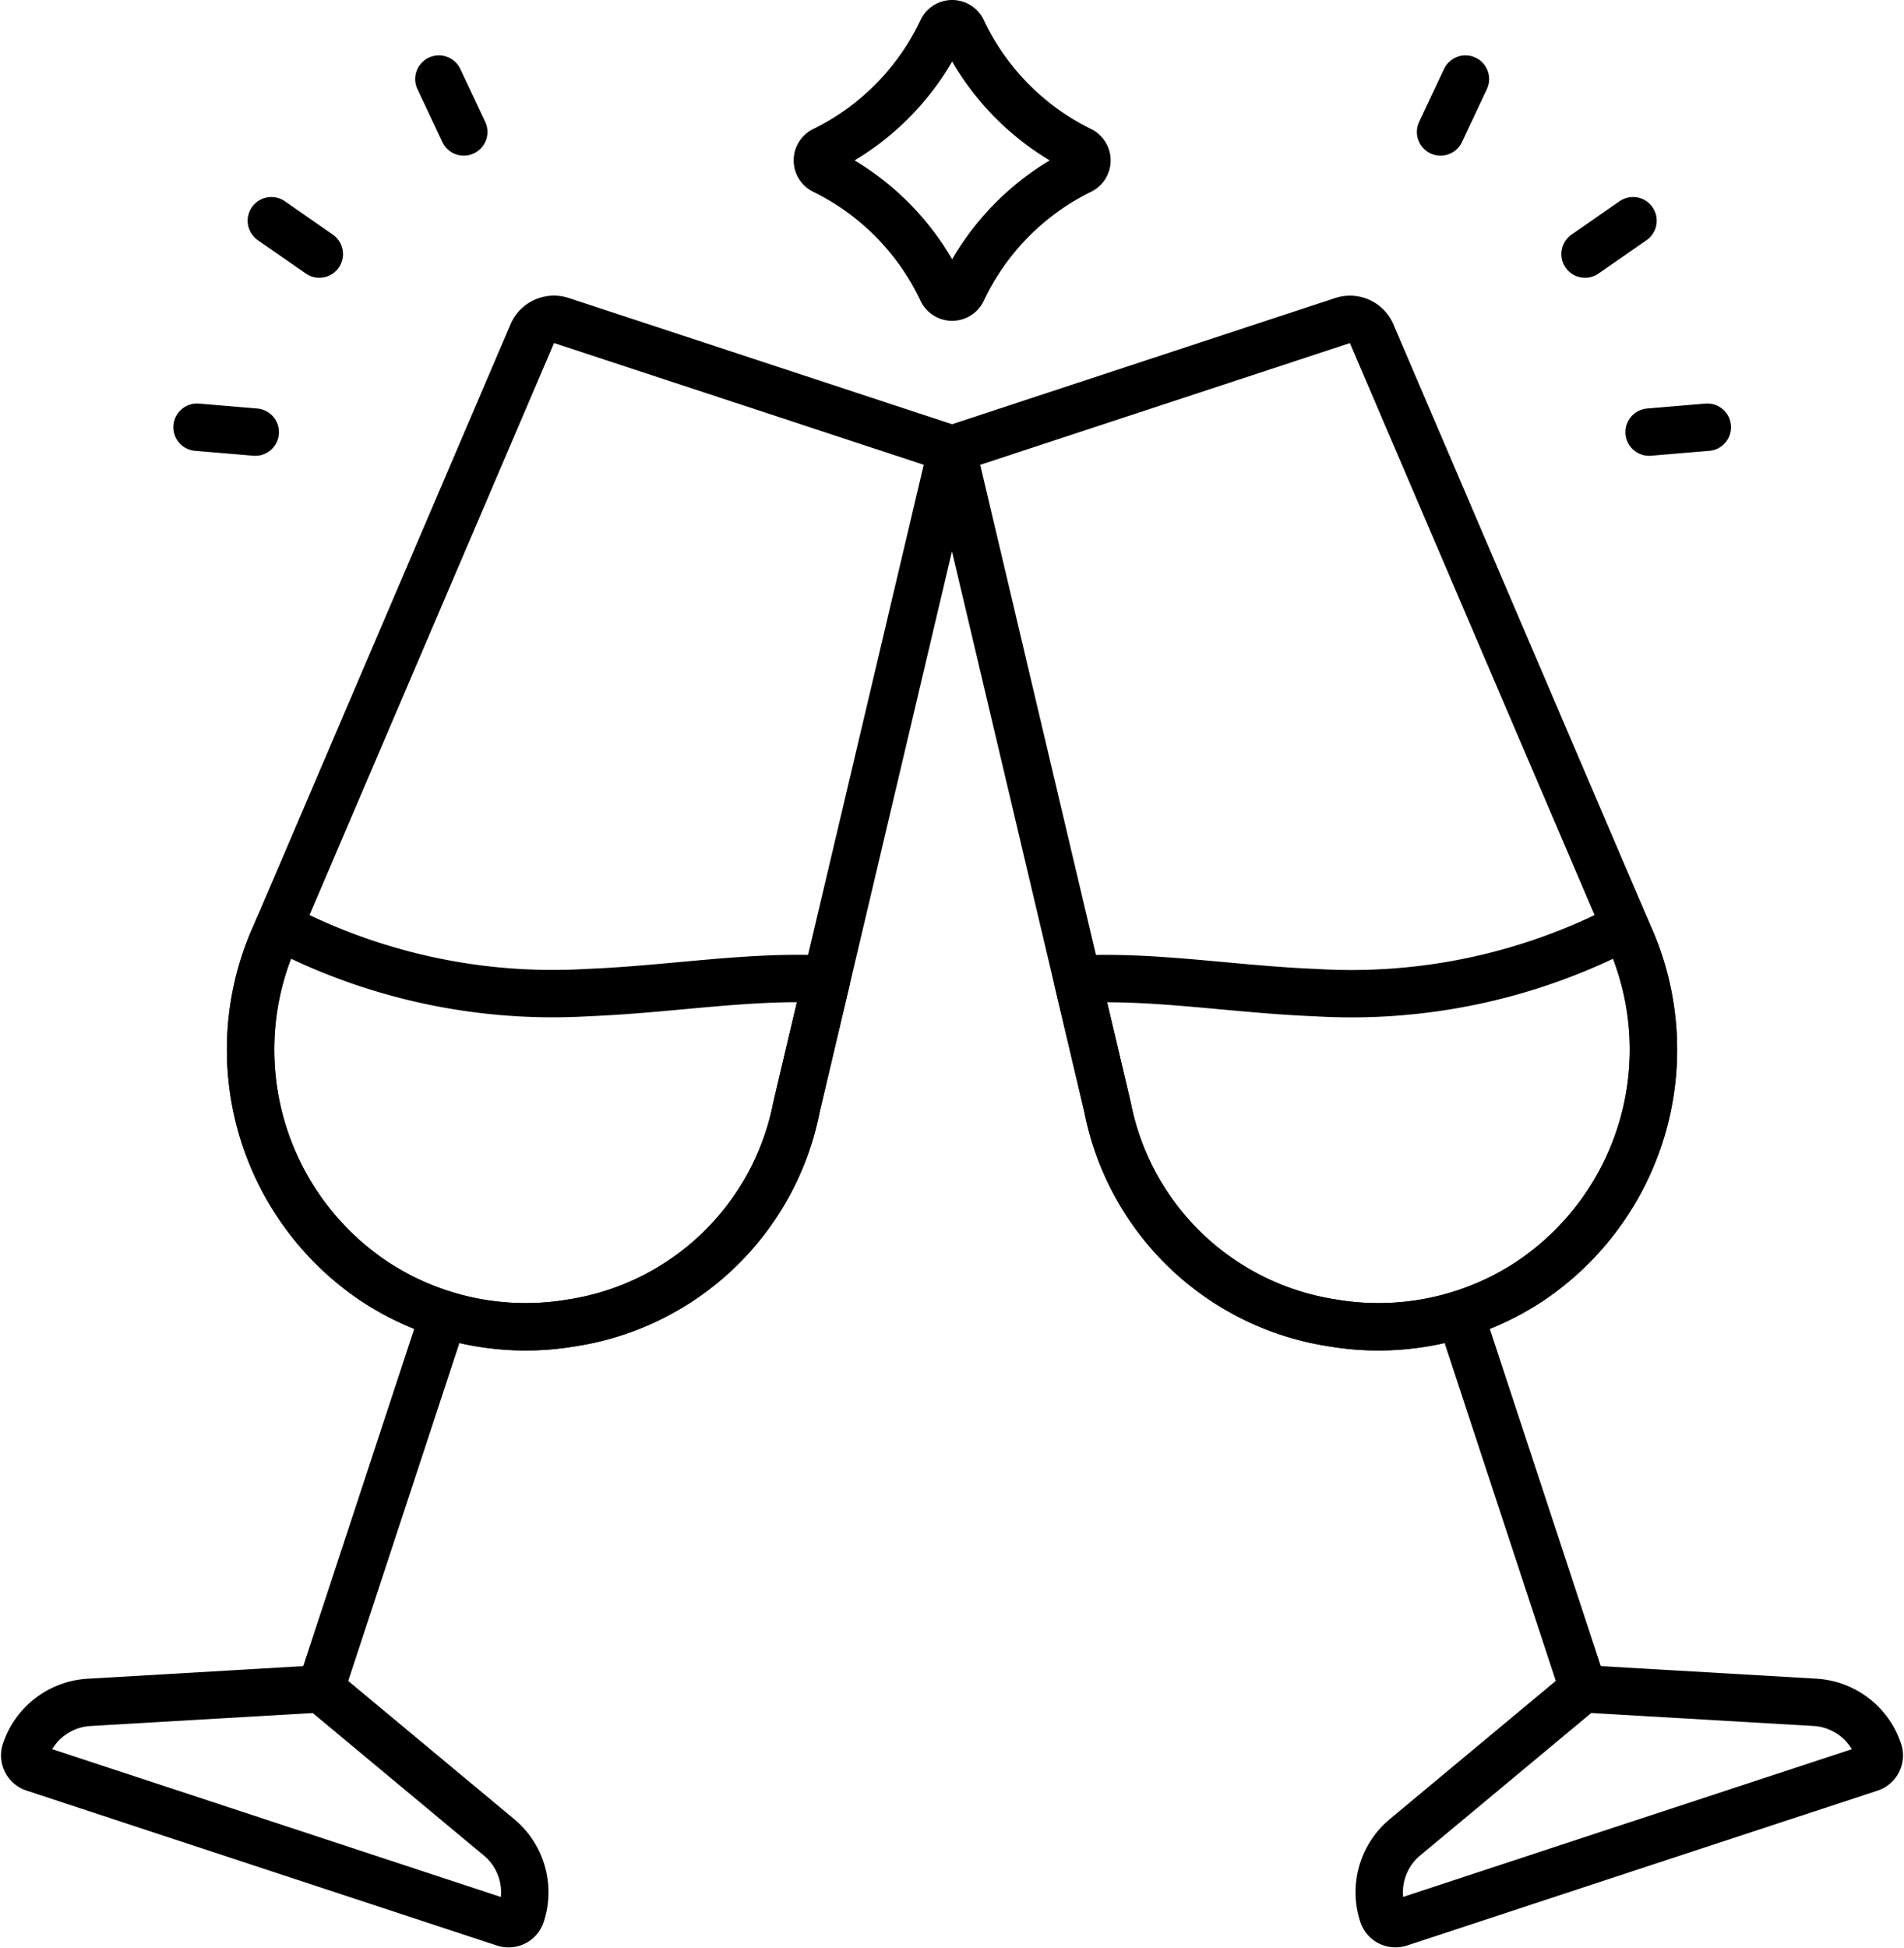<?xml version="1.0" encoding="UTF-8"?>
<svg xmlns="http://www.w3.org/2000/svg" width="80.393" height="82.241" viewBox="0 0 80.393 82.241">
  <g id="Group_56" data-name="Group 56" transform="translate(-884.45 -1445.769)">
    <path id="Path_43" data-name="Path 43" d="M201.183,98.659,194.627,70.9l8.5-2.8.348-.114,7.637-2.514a.994.994,0,0,1,1.225.553L223.2,91.413a11.768,11.768,0,0,1-4.187,14.615,11.6,11.6,0,0,1-8.355,1.751A11.434,11.434,0,0,1,201.183,98.659Z" transform="translate(730.027 1393.827)" fill="none" stroke="#000" stroke-linecap="round" stroke-linejoin="round" stroke-width="2"></path>
    <path id="Path_44" data-name="Path 44" d="M230.965,206.232a11.6,11.6,0,0,0,8.356-1.749,11.769,11.769,0,0,0,4.186-14.616c0-.007-.058-.135-.159-.369a24.922,24.922,0,0,1-13.012,2.8c-3.581-.142-6.846-.737-10.112-.565l1.271,5.384A11.43,11.43,0,0,0,230.965,206.232Z" transform="translate(709.716 1295.373)" fill="none" stroke="#000" stroke-linecap="round" stroke-linejoin="round" stroke-width="2"></path>
    <line id="Line_40" data-name="Line 40" x2="5.192" y2="15.773" transform="translate(946.11 1501.278)" fill="none" stroke="#000" stroke-linecap="round" stroke-linejoin="round" stroke-width="2"></line>
    <path id="Path_45" data-name="Path 45" d="M292.211,352.113l-9.411,3.1a.562.562,0,0,1-.709-.358,3.015,3.015,0,0,1,.935-3.26l7.53-6.269,9.782.571a3.017,3.017,0,0,1,2.689,2.068.562.562,0,0,1-.358.709Z" transform="translate(660.746 1171.728)" fill="none" stroke="#000" stroke-linecap="round" stroke-linejoin="round" stroke-width="2"></path>
    <line id="Line_41" data-name="Line 41" y1="2.233" x2="1.051" transform="translate(945.275 1449.106)" fill="none" stroke="#000" stroke-linecap="round" stroke-linejoin="round" stroke-width="2"></line>
    <line id="Line_42" data-name="Line 42" x1="2.46" y2="0.207" transform="translate(954.08 1463.802)" fill="none" stroke="#000" stroke-linecap="round" stroke-linejoin="round" stroke-width="2"></line>
    <line id="Line_43" data-name="Line 43" x1="2.027" y2="1.409" transform="translate(951.375 1455.085)" fill="none" stroke="#000" stroke-linecap="round" stroke-linejoin="round" stroke-width="2"></line>
    <line id="Line_44" data-name="Line 44" x1="1.051" y1="2.233" transform="translate(902.981 1449.106)" fill="none" stroke="#000" stroke-linecap="round" stroke-linejoin="round" stroke-width="2"></line>
    <line id="Line_45" data-name="Line 45" x2="2.46" y2="0.207" transform="translate(892.768 1463.802)" fill="none" stroke="#000" stroke-linecap="round" stroke-linejoin="round" stroke-width="2"></line>
    <line id="Line_46" data-name="Line 46" x2="2.027" y2="1.409" transform="translate(895.906 1455.085)" fill="none" stroke="#000" stroke-linecap="round" stroke-linejoin="round" stroke-width="2"></line>
    <path id="Path_46" data-name="Path 46" d="M172.33,5.264a10.761,10.761,0,0,1-4.98,5.072.476.476,0,0,0,0,.872,10.763,10.763,0,0,1,4.98,5.072.478.478,0,0,0,.854,0,10.763,10.763,0,0,1,4.98-5.072.476.476,0,0,0,0-.872,10.761,10.761,0,0,1-4.98-5.072A.478.478,0,0,0,172.33,5.264Z" transform="translate(751.896 1441.768)" fill="none" stroke="#000" stroke-linecap="round" stroke-linejoin="round" stroke-width="2"></path>
    <path id="Path_47" data-name="Path 47" d="M64.857,107.779a11.6,11.6,0,0,1-8.355-1.751,11.767,11.767,0,0,1-4.187-14.615L63.171,66.023a.994.994,0,0,1,1.225-.553l7.637,2.514.348.114,8.5,2.8L74.329,98.659A11.433,11.433,0,0,1,64.857,107.779Z" transform="translate(843.755 1393.827)" fill="none" stroke="#000" stroke-linecap="round" stroke-linejoin="round" stroke-width="2"></path>
    <path id="Path_48" data-name="Path 48" d="M74.329,197.115l1.271-5.384c-3.265-.172-6.531.423-10.112.565a24.924,24.924,0,0,1-13.012-2.8c-.1.234-.156.361-.159.369A11.769,11.769,0,0,0,56.5,204.484a11.605,11.605,0,0,0,8.356,1.749A11.43,11.43,0,0,0,74.329,197.115Z" transform="translate(843.754 1295.372)" fill="none" stroke="#000" stroke-linecap="round" stroke-linejoin="round" stroke-width="2"></path>
    <line id="Line_47" data-name="Line 47" y1="15.773" x2="5.192" transform="translate(897.992 1501.278)" fill="none" stroke="#000" stroke-linecap="round" stroke-linejoin="round" stroke-width="2"></line>
    <path id="Path_49" data-name="Path 49" d="M5.386,348.672a.562.562,0,0,1-.358-.709A3.017,3.017,0,0,1,7.717,345.9l9.782-.571,7.53,6.269a3.016,3.016,0,0,1,.935,3.26.562.562,0,0,1-.709.358l-9.411-3.1Z" transform="translate(880.493 1171.727)" fill="none" stroke="#000" stroke-linecap="round" stroke-linejoin="round" stroke-width="2"></path>
  </g>
</svg>
